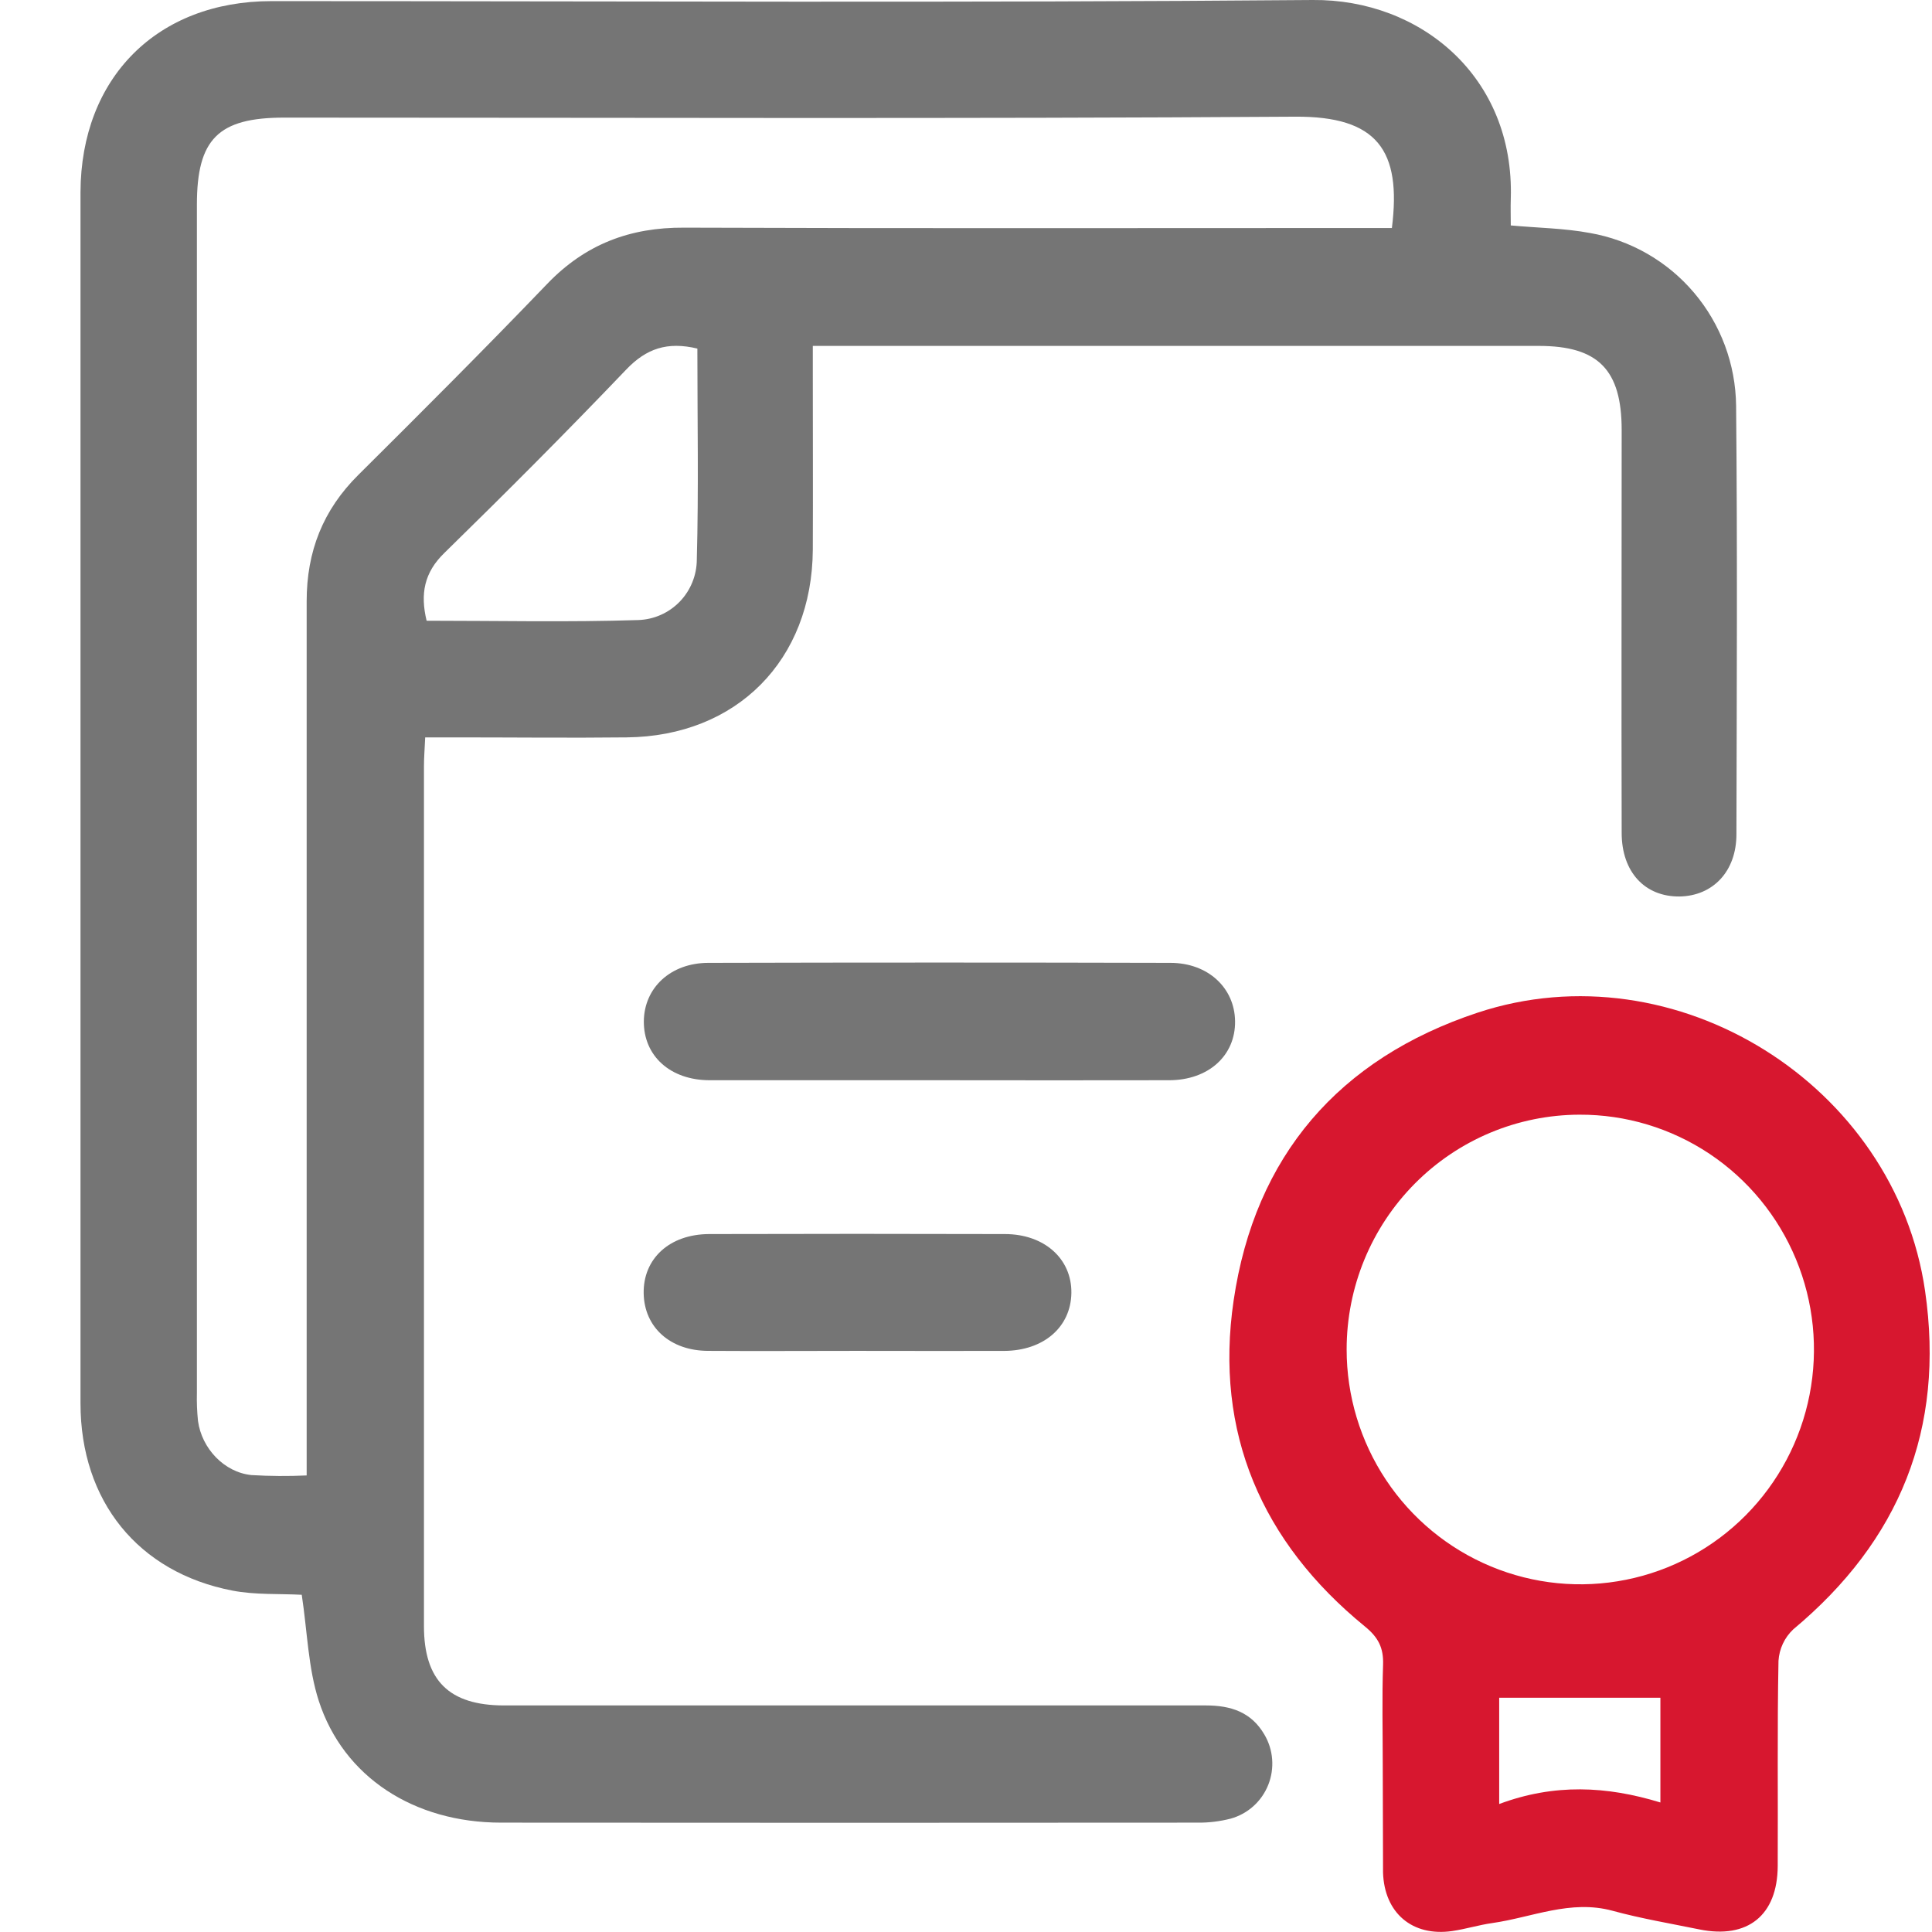 <svg width="48" height="48" viewBox="0 0 48 48" fill="none" xmlns="http://www.w3.org/2000/svg">
<g clip-path="url(#clip0_748_7462)">
<path d="M7.497 39.622C6.941 39.592 6.341 39.628 5.769 39.517C3.432 39.065 2 37.292 2 34.866C2 27.684 2 20.502 2 13.319C2 10.471 2 7.623 2 4.776C2.009 1.931 3.906 0.029 6.744 0.028C15.367 0.028 23.992 0.074 32.617 -0C35.286 -0.023 37.632 1.905 37.535 4.941C37.528 5.15 37.535 5.361 37.535 5.601C38.214 5.663 38.866 5.67 39.498 5.788C40.508 5.964 41.425 6.489 42.089 7.274C42.753 8.058 43.122 9.052 43.133 10.082C43.167 13.629 43.149 17.178 43.141 20.728C43.141 21.651 42.555 22.26 41.727 22.273C40.868 22.281 40.291 21.668 40.29 20.695C40.281 17.357 40.29 14.021 40.29 10.685C40.29 9.184 39.706 8.594 38.229 8.594H20.194V9.323C20.194 10.767 20.2 12.213 20.194 13.657C20.177 16.401 18.304 18.292 15.571 18.32C14.154 18.336 12.738 18.32 11.321 18.32H10.564C10.552 18.595 10.533 18.818 10.533 19.043C10.533 26.162 10.533 33.281 10.533 40.4C10.533 41.751 11.157 42.37 12.521 42.371C18.334 42.371 24.146 42.371 29.96 42.371C30.584 42.371 31.087 42.539 31.41 43.089C31.522 43.277 31.589 43.487 31.606 43.705C31.623 43.923 31.59 44.142 31.509 44.345C31.428 44.548 31.302 44.729 31.139 44.875C30.977 45.02 30.784 45.126 30.574 45.184C30.308 45.252 30.035 45.286 29.762 45.283C23.991 45.288 18.22 45.288 12.45 45.283C10.289 45.283 8.534 44.154 7.919 42.255C7.656 41.44 7.637 40.549 7.497 39.622ZM34.581 5.665C34.825 3.733 34.218 2.885 32.174 2.899C23.803 2.954 15.432 2.922 7.062 2.922C5.424 2.922 4.892 3.452 4.892 5.085V34.602C4.886 34.836 4.895 35.07 4.919 35.302C5.012 35.989 5.572 36.58 6.248 36.648C6.705 36.675 7.163 36.678 7.619 36.657V35.848C7.619 28.877 7.619 21.907 7.619 14.936C7.619 13.701 8.024 12.669 8.905 11.797C10.481 10.231 12.055 8.657 13.596 7.052C14.539 6.07 15.651 5.647 16.997 5.656C22.598 5.677 28.2 5.665 33.803 5.665H34.581ZM17.326 8.66C16.576 8.481 16.055 8.66 15.556 9.184C14.081 10.728 12.572 12.24 11.046 13.732C10.537 14.223 10.438 14.753 10.599 15.422C12.366 15.422 14.113 15.461 15.858 15.405C16.247 15.392 16.616 15.229 16.888 14.948C17.159 14.667 17.311 14.291 17.312 13.9C17.359 12.166 17.326 10.429 17.326 8.66Z" fill="#757575"/>
<path d="M34.354 43.847C34.354 43.018 34.334 42.186 34.362 41.361C34.377 40.941 34.244 40.679 33.908 40.407C31.345 38.314 30.167 35.589 30.649 32.312C31.176 28.718 33.269 26.301 36.709 25.16C41.633 23.531 47.086 26.948 47.828 32.073C48.325 35.503 47.193 38.278 44.554 40.48C44.336 40.684 44.205 40.965 44.186 41.263C44.153 42.962 44.176 44.661 44.167 46.361C44.161 47.585 43.42 48.18 42.222 47.936C41.497 47.788 40.768 47.665 40.061 47.472C39.018 47.189 38.065 47.637 37.074 47.778C36.741 47.825 36.416 47.927 36.081 47.976C35.087 48.12 34.392 47.526 34.361 46.521C34.361 46.479 34.361 46.437 34.361 46.393L34.354 43.847ZM33.457 33.524C33.456 34.678 33.797 35.808 34.435 36.768C35.073 37.728 35.981 38.477 37.043 38.918C38.105 39.36 39.273 39.475 40.4 39.248C41.527 39.022 42.562 38.464 43.373 37.646C44.184 36.828 44.736 35.787 44.958 34.654C45.18 33.52 45.062 32.346 44.619 31.281C44.177 30.215 43.429 29.305 42.472 28.666C41.514 28.028 40.39 27.689 39.24 27.694C37.705 27.698 36.234 28.314 35.15 29.407C34.066 30.5 33.457 31.98 33.457 33.524ZM37.247 44.82C38.618 44.309 39.915 44.373 41.252 44.782V42.18H37.247V44.82Z" fill="#D7172F"/>
<path d="M23.34 26.838C21.434 26.838 19.535 26.838 17.633 26.838C16.653 26.838 15.989 26.234 15.996 25.372C16.004 24.541 16.661 23.923 17.6 23.922C21.427 23.912 25.253 23.912 29.078 23.922C30.013 23.922 30.674 24.544 30.685 25.37C30.697 26.226 30.022 26.837 29.047 26.838C27.145 26.841 25.243 26.841 23.34 26.838Z" fill="#757575"/>
<path d="M21.274 33.562C20.05 33.562 18.825 33.57 17.6 33.562C16.65 33.562 16.007 32.974 15.992 32.135C15.976 31.272 16.633 30.664 17.617 30.66C20.067 30.653 22.517 30.653 24.966 30.66C25.946 30.66 26.628 31.275 26.618 32.12C26.608 32.965 25.935 33.558 24.947 33.563C23.731 33.567 22.499 33.562 21.274 33.562Z" fill="#757575"/>
</g>
<defs>
<clipPath id="clip0_748_7462">
<rect width="48" height="48" fill="white"/>
</clipPath>
</defs>
</svg>
